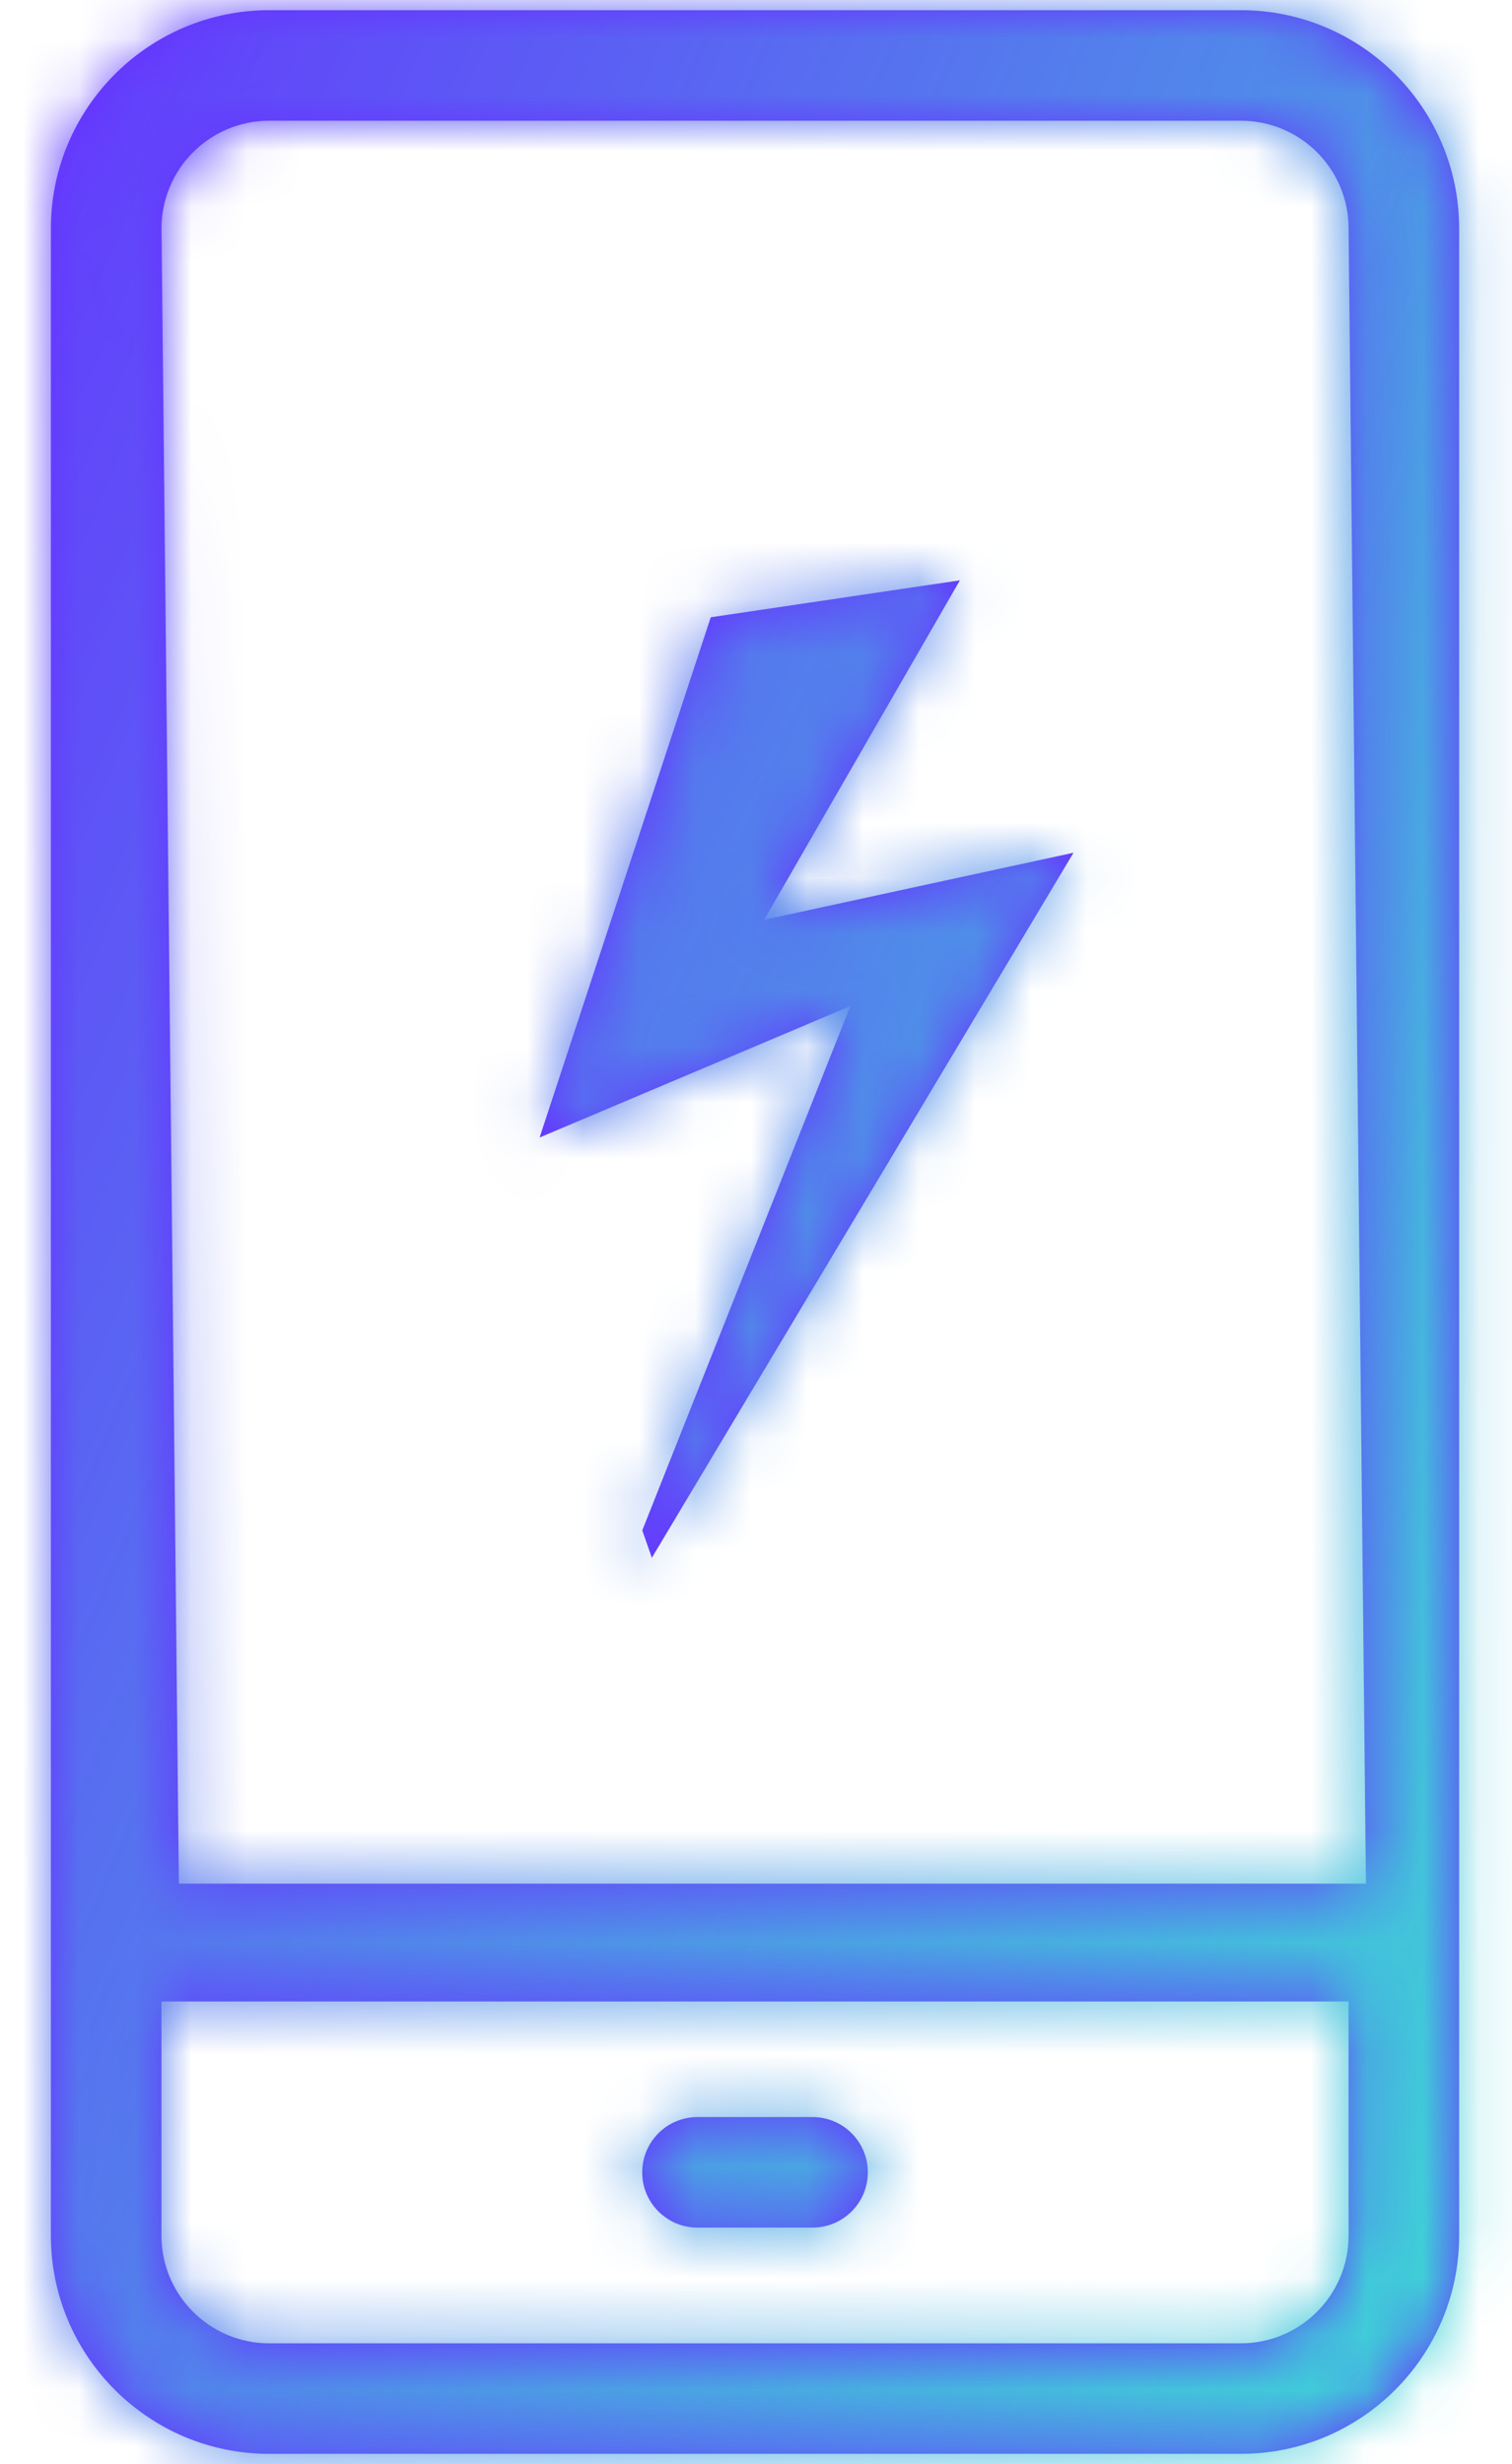 <svg height="44" viewBox="0 0 27 44" width="27" xmlns="http://www.w3.org/2000/svg" xmlns:xlink="http://www.w3.org/1999/xlink"><defs><path id="a" d="m21.251 0h-17.355c-2.148 0-3.896 1.748-3.896 3.896v35.844c0 2.148 1.748 3.896 3.896 3.896h17.355c2.148 0 3.896-1.748 3.896-3.896v-35.844c0-2.148-1.748-3.896-3.896-3.896zm1.922 39.74c0 1.06-.862 1.922-1.922 1.922h-17.355c-1.06 0-1.922-.862-1.922-1.922v-4.182h21.198zm-9.572-2.118c.545 0 .987.442.987.987s-.442.987-.987.987h-2.055c-.545 0-.987-.442-.987-.987s.442-.987.987-.987zm7.65-35.648c1.06 0 1.922.862 1.922 1.922l.31 29.558h-21.198l-.31-29.558c0-1.06.862-1.922 1.922-1.922zm-9.468 8.867 4.449-.66-3.496 6.062 5.525-1.198-7.53 12.59-.171-.489 3.716-9.363-5.549 2.347z"/><path id="b" d="m0 0h64v64h-64z"/><linearGradient id="c" x1="32.304%" x2="89.389%" y1="50%" y2="50%"><stop offset="0" stop-color="#63f"/><stop offset="1" stop-color="#3fc"/></linearGradient><mask id="d" fill="#fff"><use fill="#fff" fill-rule="evenodd" xlink:href="#a"/></mask><mask id="e" fill="#fff"><use fill="#fff" fill-rule="evenodd" xlink:href="#b"/></mask></defs><g fill="none" fill-rule="evenodd" transform="translate(.909 .182)"><use fill="#63f" xlink:href="#a"/><g mask="url(#d)"><g transform="translate(-18.909 -10.182)"><use fill="#63f" xlink:href="#b"/><path d="m-24.729-17.827h99.137v99.137h-99.137z" fill="url(#c)" mask="url(#e)" transform="matrix(.921 .391 -.391 .921 14.377 -7.182)"/></g></g></g></svg>